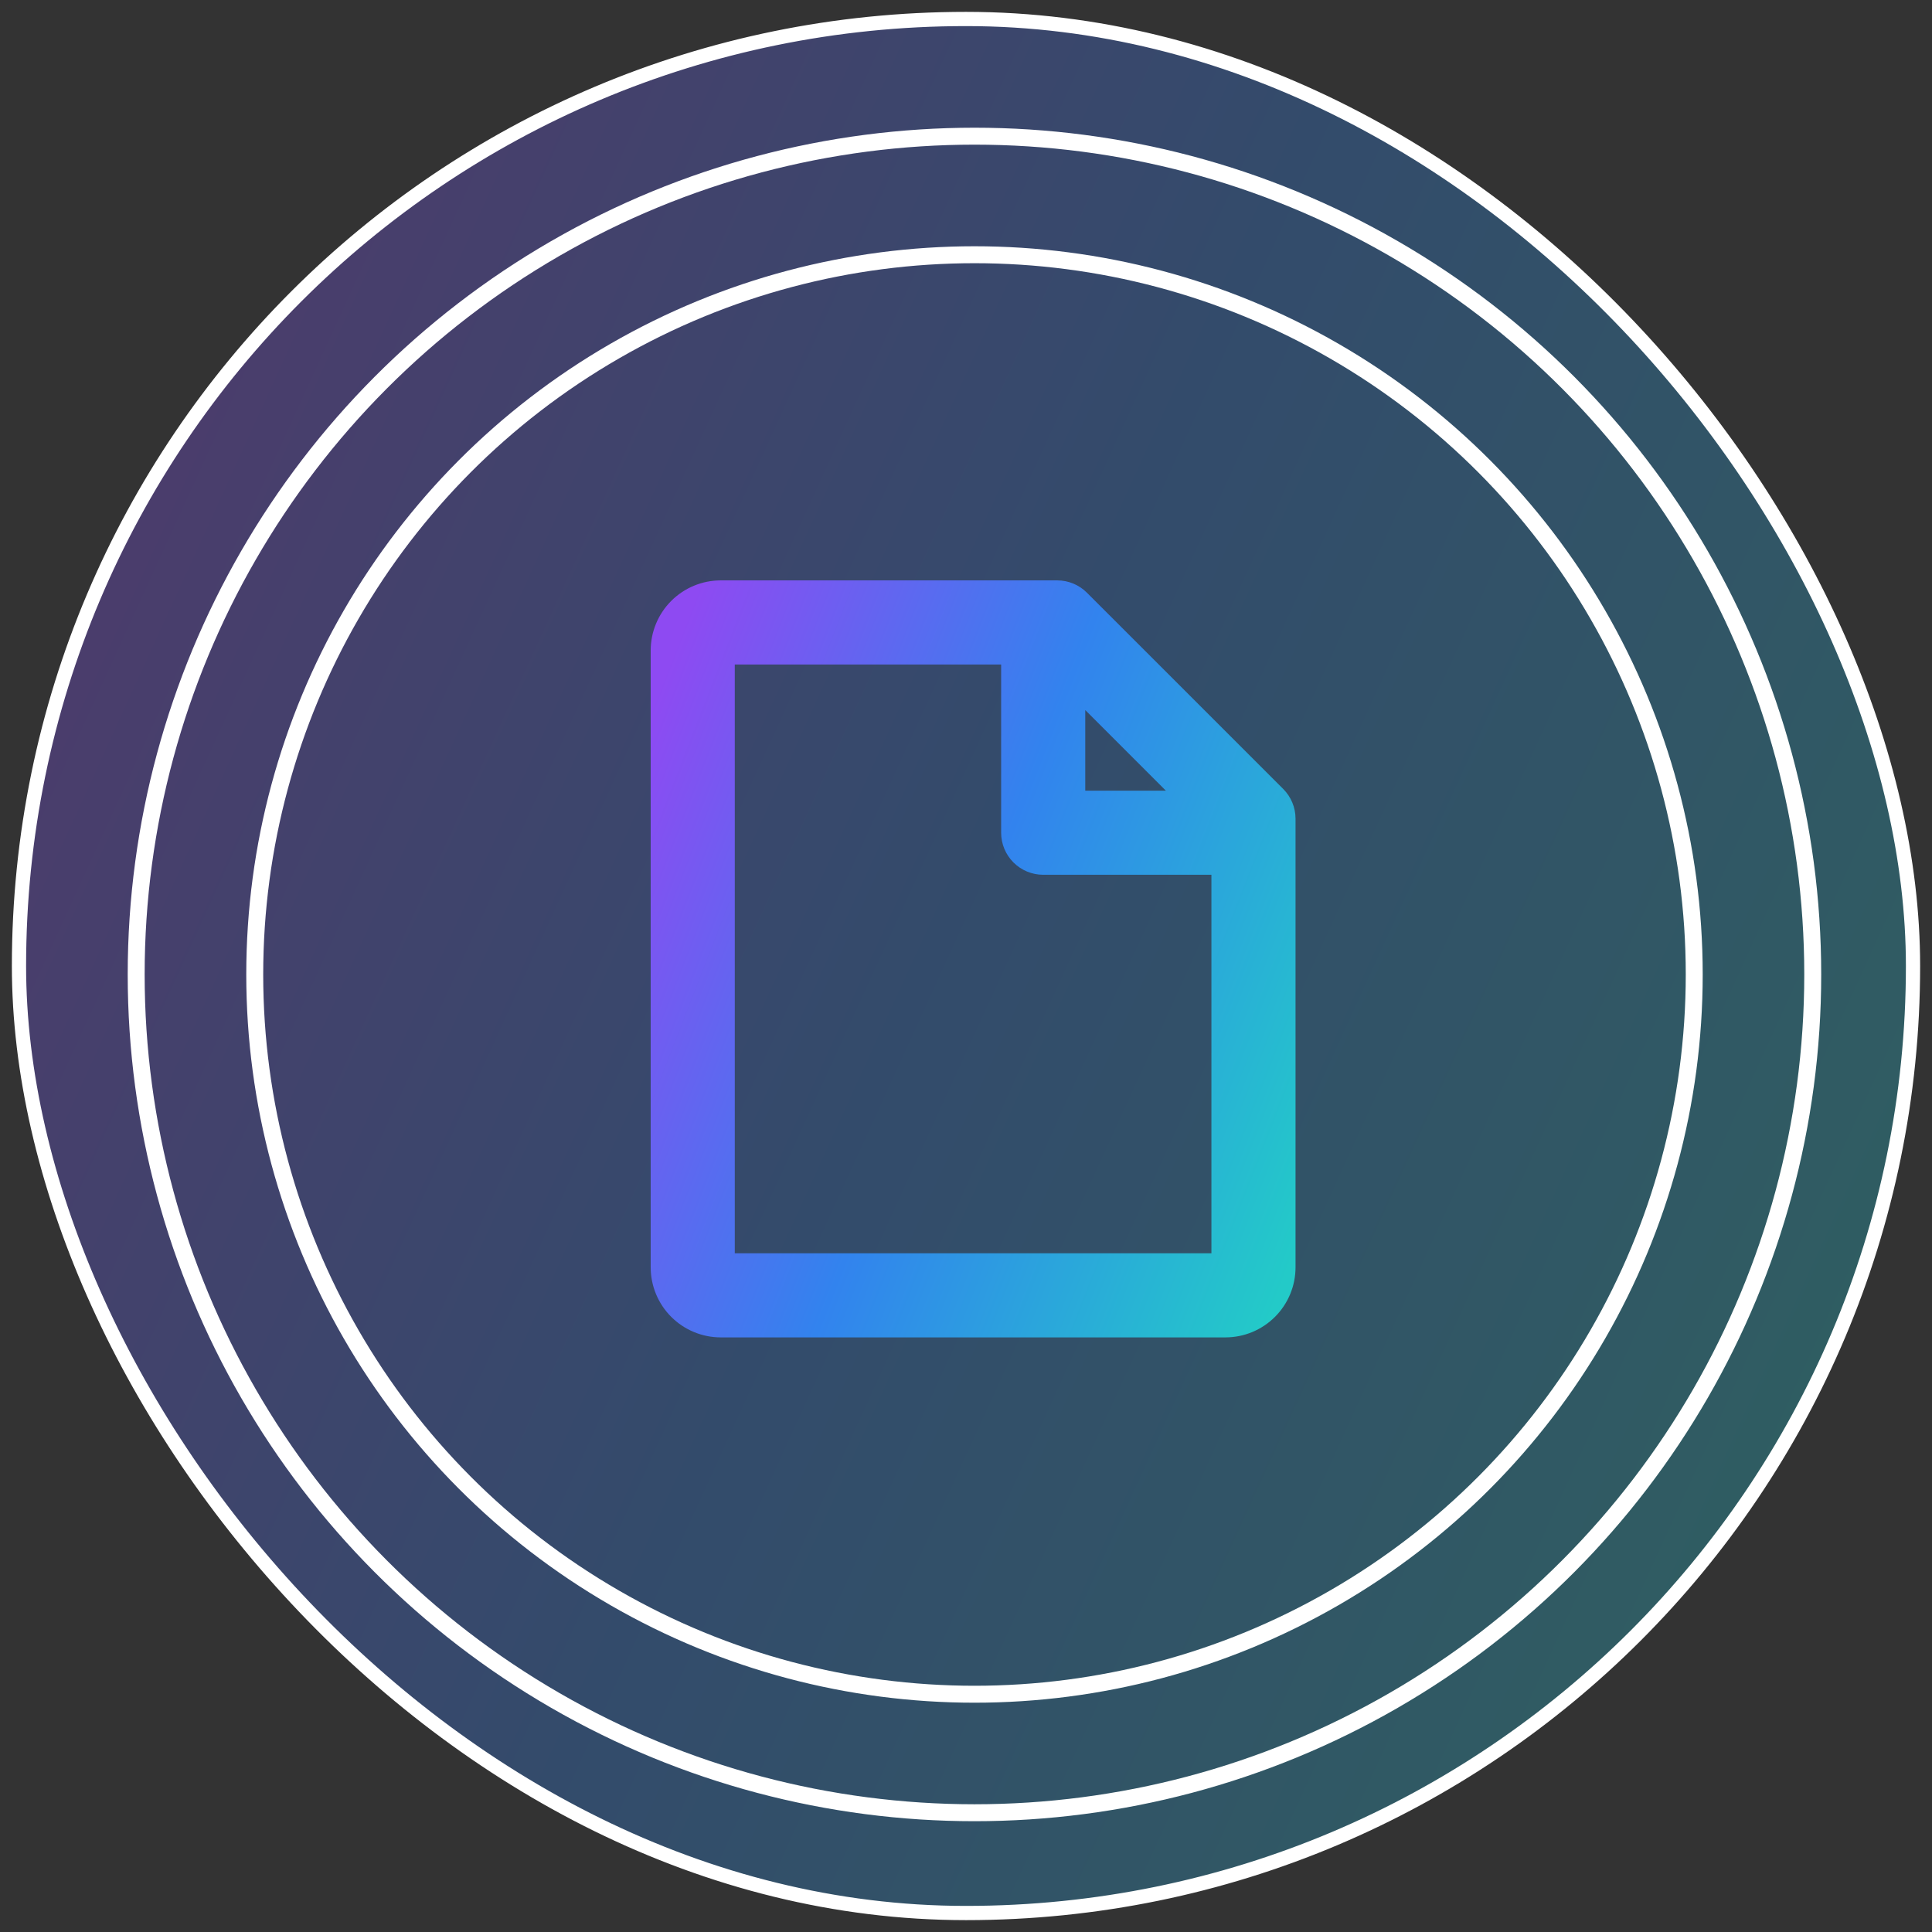 <?xml version="1.0" encoding="UTF-8"?> <svg xmlns="http://www.w3.org/2000/svg" width="74" height="74" viewBox="0 0 74 74" fill="none"><rect x="0" y="0" width="74" height="74" fill="#333333" stroke="none"/><rect x="0.727" y="0.727" width="72.546" height="72.546" rx="36.273" fill="url(#paint0_linear_58_125)" fill-opacity="0.3"></rect><rect x="0.727" y="0.727" width="72.546" height="72.546" rx="36.273" stroke="white" stroke-width="0.545"></rect><circle cx="37.325" cy="37.325" r="27.568" stroke="white" stroke-width="0.649"></circle><circle cx="37.324" cy="37.324" r="32.108" stroke="white" stroke-width="0.649"></circle><path d="M49.151 30.22L41.633 22.703C41.484 22.553 41.306 22.434 41.111 22.353C40.915 22.272 40.706 22.23 40.494 22.23H27.608C26.895 22.23 26.213 22.513 25.709 23.017C25.206 23.52 24.923 24.203 24.923 24.915V48.54C24.923 49.252 25.206 49.935 25.709 50.438C26.213 50.942 26.895 51.225 27.608 51.225H46.937C47.649 51.225 48.332 50.942 48.835 50.438C49.339 49.935 49.622 49.252 49.622 48.54V31.358C49.622 30.931 49.452 30.522 49.151 30.22ZM41.568 27.197L44.655 30.284H41.568V27.197ZM28.144 48.003V25.452H38.346V31.895C38.346 32.322 38.516 32.732 38.818 33.034C39.12 33.336 39.53 33.506 39.957 33.506H46.4V48.003H28.144Z" fill="url(#paint1_linear_58_125)"></path><defs><linearGradient id="paint0_linear_58_125" x1="4.688" y1="5.304" x2="83.751" y2="41.453" gradientUnits="userSpaceOnUse"><stop stop-color="#8E4AF2"></stop><stop offset="0.476" stop-color="#3283EE"></stop><stop offset="1" stop-color="#23CAC8"></stop></linearGradient><linearGradient id="paint1_linear_58_125" x1="26.188" y1="23.964" x2="54.66" y2="35.053" gradientUnits="userSpaceOnUse"><stop stop-color="#8E4AF2"></stop><stop offset="0.476" stop-color="#3283EE"></stop><stop offset="1" stop-color="#23CAC8"></stop></linearGradient></defs></svg> 